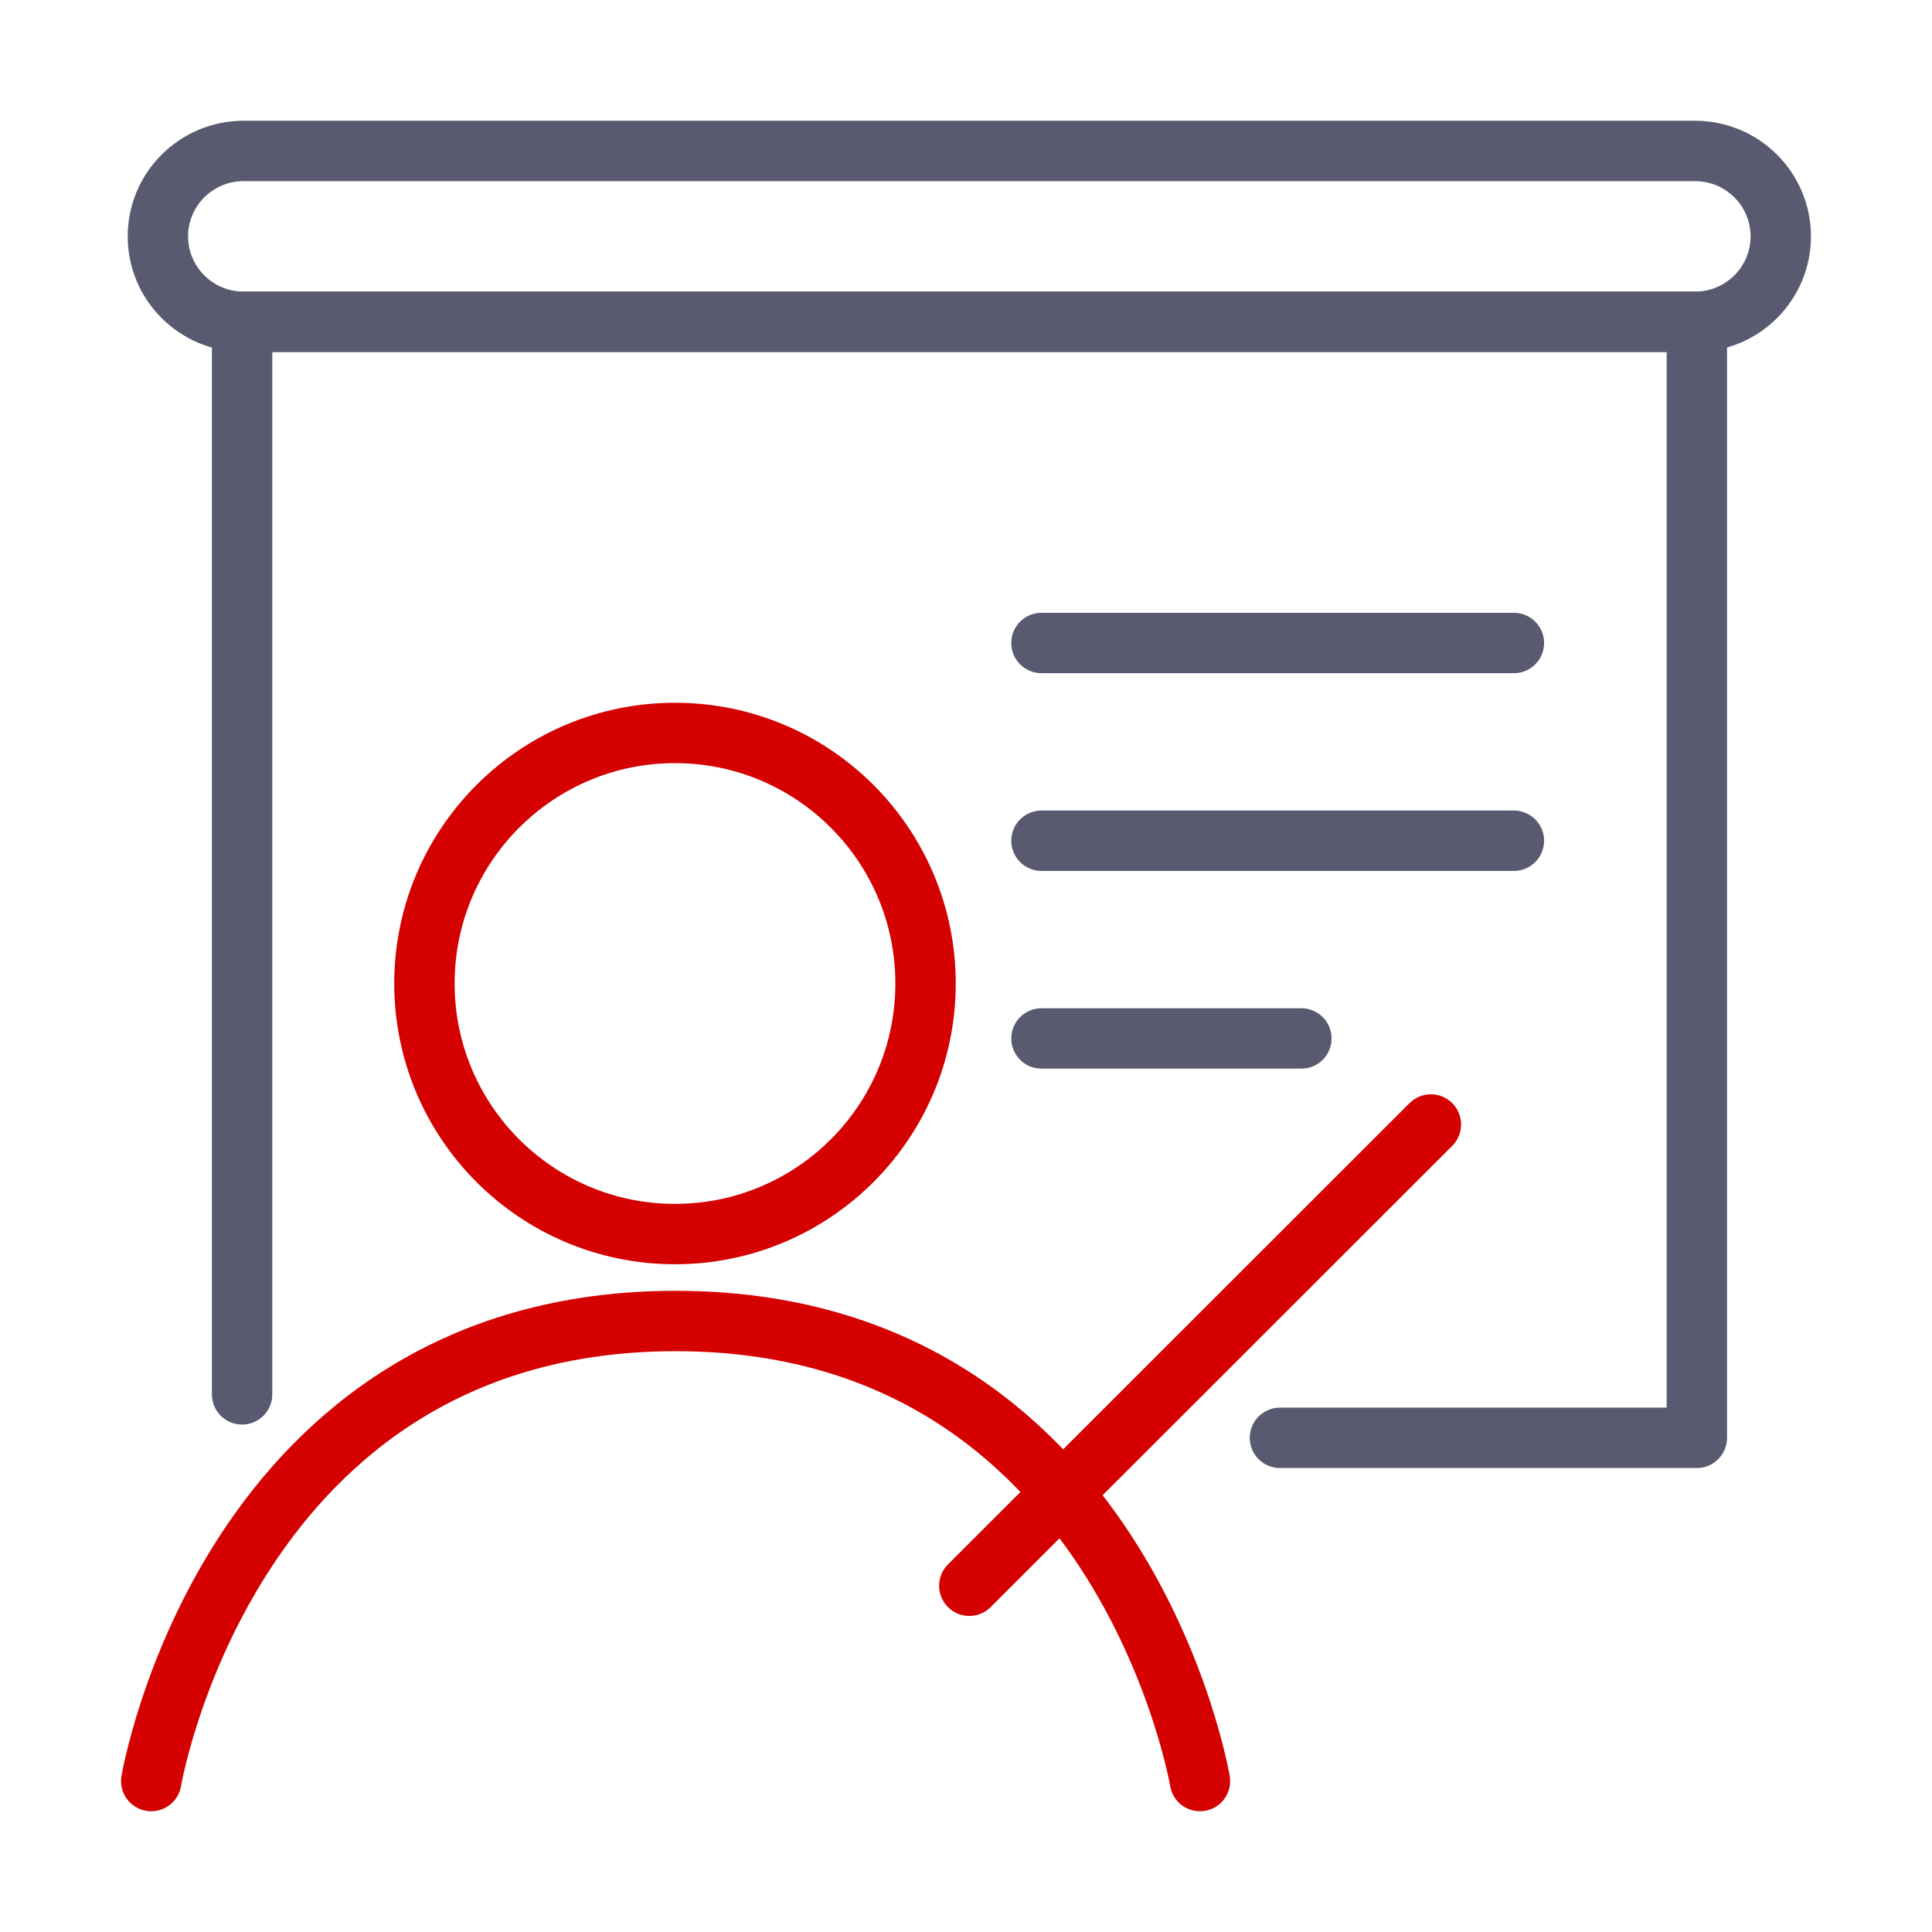 <?xml version="1.0" encoding="UTF-8"?>
<svg id="Layer_1" data-name="Layer 1" xmlns="http://www.w3.org/2000/svg" viewBox="0 0 64 64">
  <defs>
    <style>
      .cls-1 {
        stroke: #d50000;
      }

      .cls-1, .cls-2 {
        fill: none;
        stroke-linecap: round;
        stroke-linejoin: round;
        stroke-width: 2px;
      }

      .cls-2 {
        stroke: #595970;
      }
    </style>
  </defs>
  <path class="cls-2" d="m8.07,5h48.08c1.57,0,2.84,1.27,2.84,2.83h0c0,1.56-1.27,2.83-2.84,2.83H8.07c-1.57,0-2.84-1.27-2.84-2.83h0c0-1.56,1.27-2.83,2.84-2.83Z"/>
  <polyline class="cls-2" points="8.02 46.19 8.02 10.66 56.21 10.66 56.21 47.63 42.4 47.63"/>
  <line class="cls-2" x1="43.11" y1="34.4" x2="34.5" y2="34.4"/>
  <line class="cls-2" x1="34.5" y1="21.3" x2="50.15" y2="21.3"/>
  <line class="cls-2" x1="50.15" y1="27.85" x2="34.5" y2="27.85"/>
  <line class="cls-1" x1="32.11" y1="52.53" x2="47.4" y2="37.25"/>
  <path class="cls-1" d="m39.75,59s-2.57-15.24-17.37-15.24-17.37,15.24-17.37,15.24"/>
  <circle class="cls-1" cx="22.36" cy="32.58" r="8.3"/>
</svg>